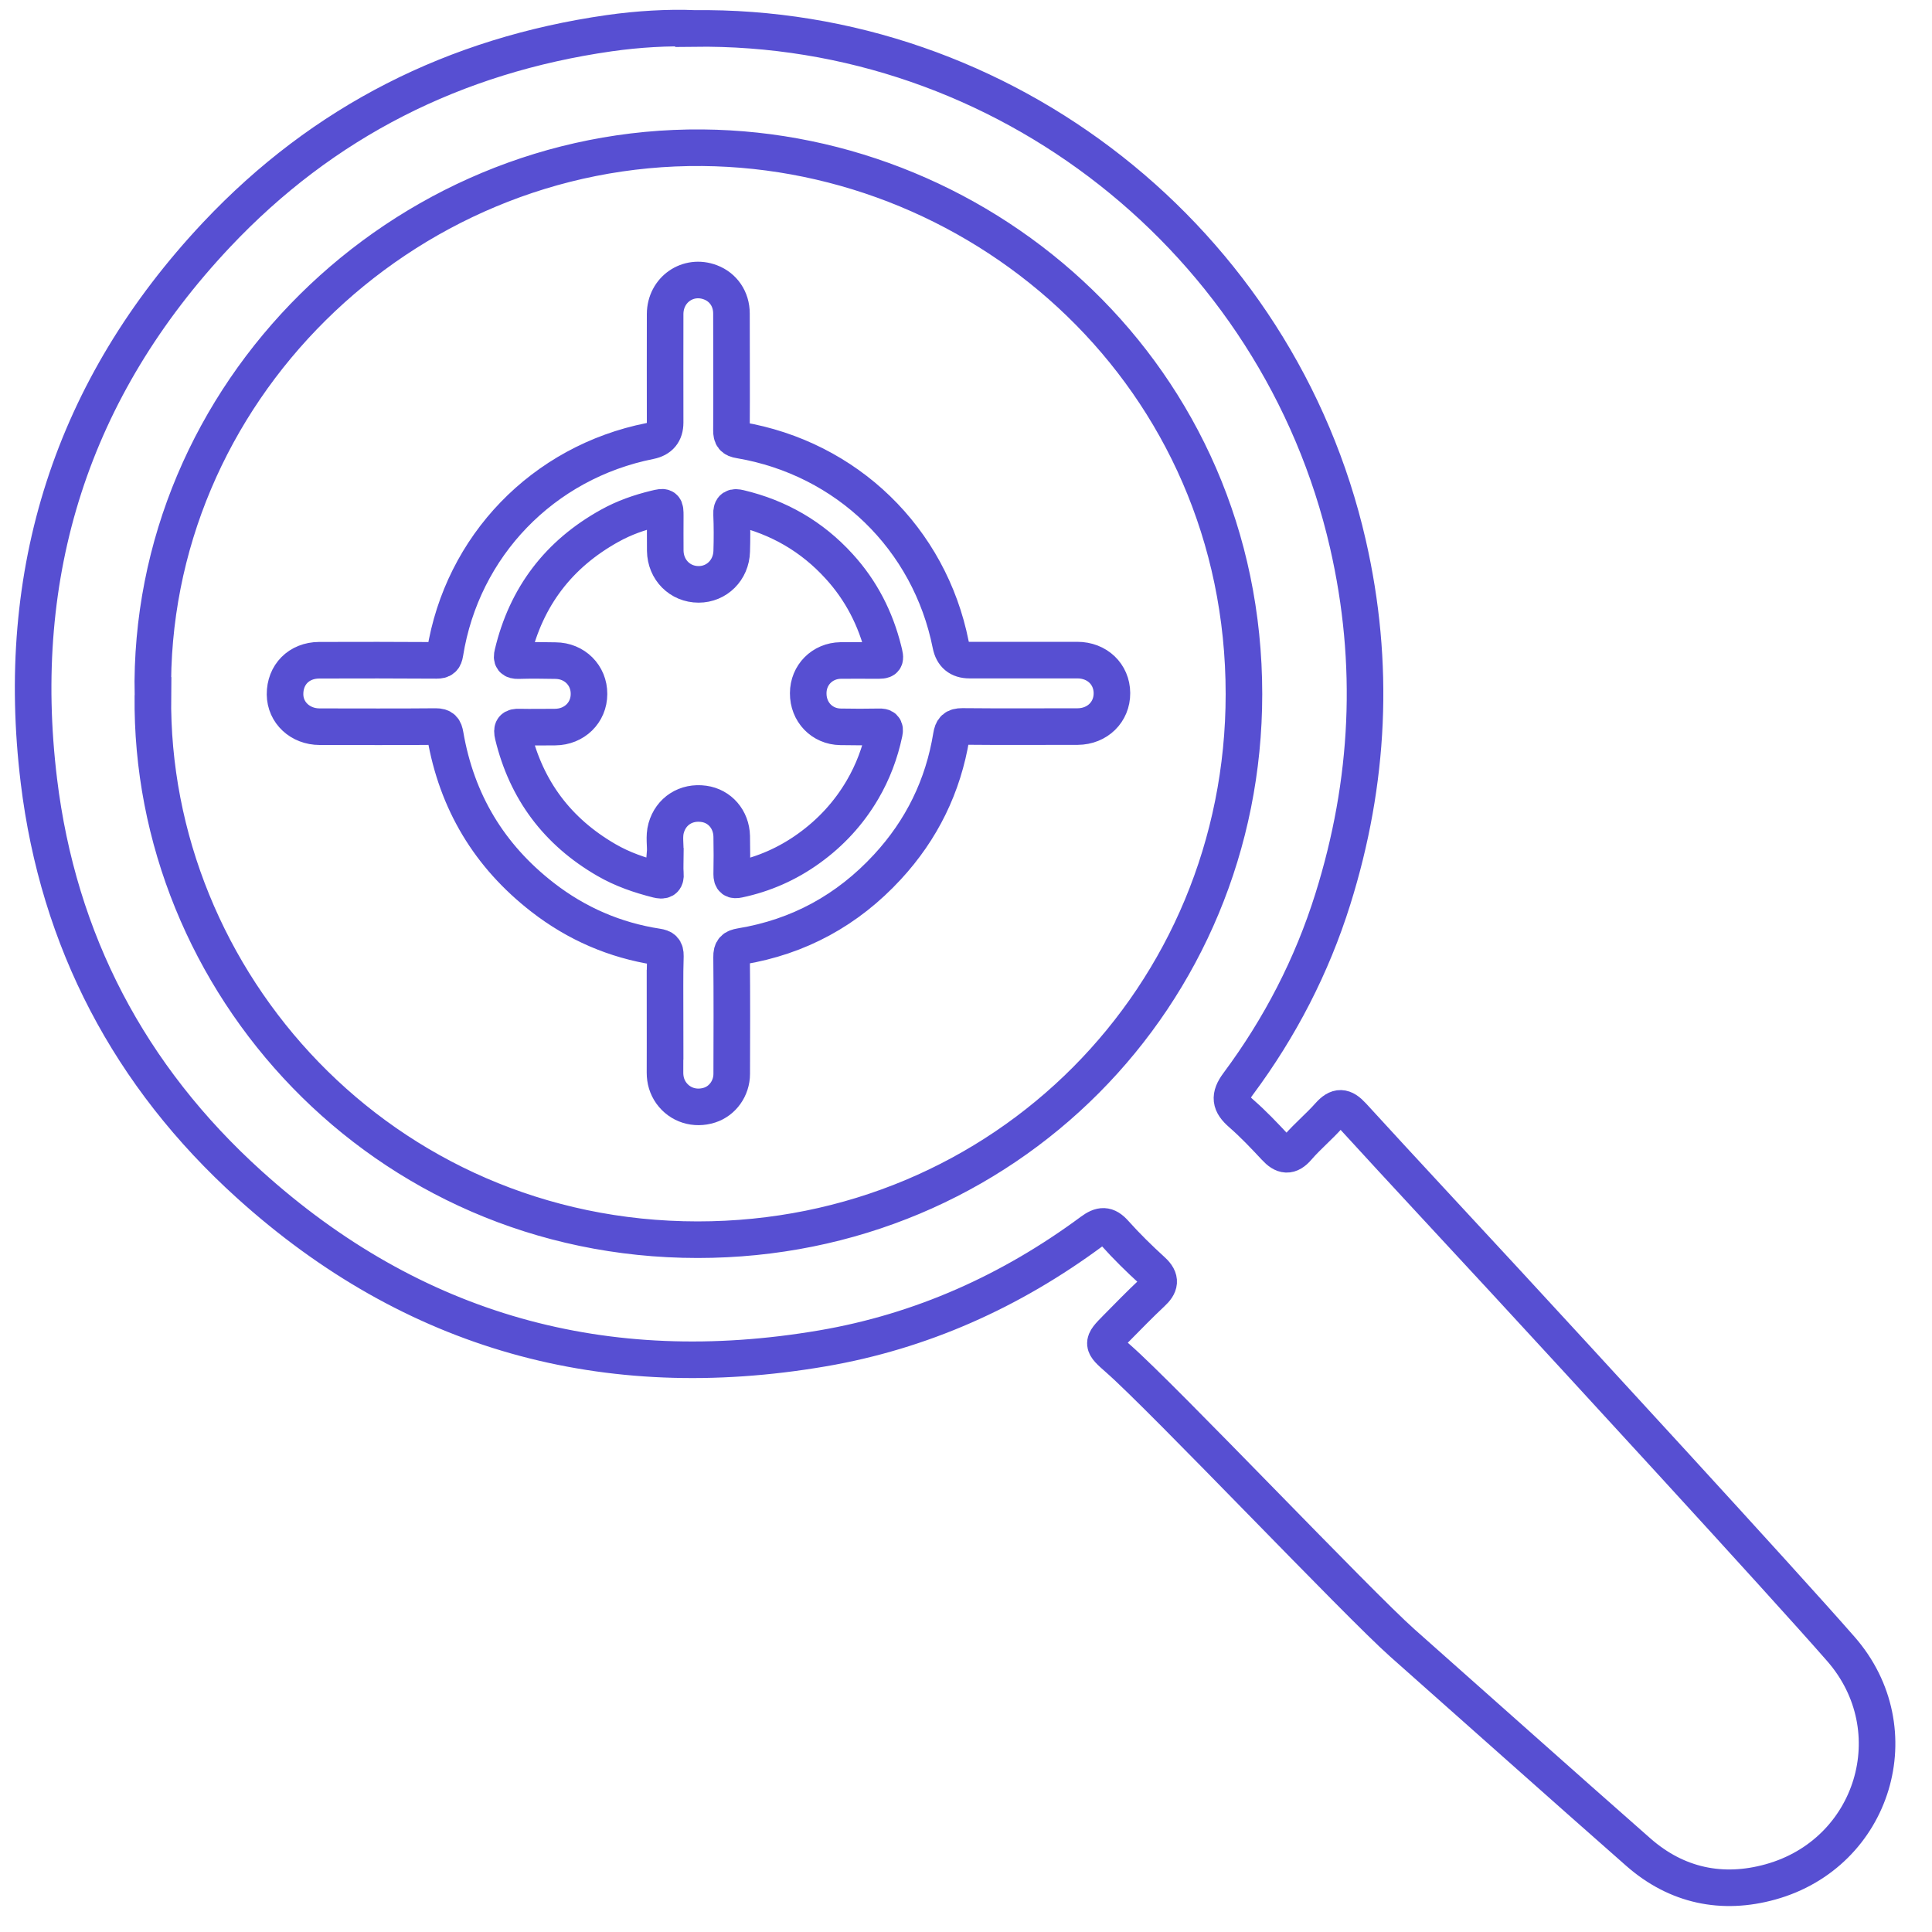 <?xml version="1.0" encoding="UTF-8"?>
<svg id="Layer_6" data-name="Layer 6" xmlns="http://www.w3.org/2000/svg" viewBox="0 0 150 150">
  <path d="M51.64,78.79c0-1.52-.03-3.04.02-4.56.01-.52-.18-.65-.63-.72-3.3-.51-6.27-1.8-8.9-3.84-4.15-3.22-6.67-7.42-7.56-12.6-.08-.47-.21-.66-.74-.66-3,.03-6.01.01-9.01.01-1.51,0-2.68-1.09-2.69-2.51-.01-1.53,1.08-2.64,2.65-2.65,3.04-.01,6.08-.01,9.12.01.44,0,.58-.13.65-.56,1.33-8.32,7.61-14.82,15.91-16.47q1.18-.24,1.18-1.43c0-2.81-.01-5.62,0-8.43.01-1.9,1.79-3.12,3.52-2.46,1,.38,1.63,1.3,1.63,2.42,0,3.02.02,6.04,0,9.07,0,.5.13.68.64.76,8.32,1.41,14.74,7.64,16.38,15.87q.24,1.21,1.46,1.21c2.79,0,5.58,0,8.37,0,1.54,0,2.68,1.09,2.69,2.56.01,1.47-1.13,2.59-2.66,2.6-2.98,0-5.97.02-8.95-.01-.6,0-.77.2-.86.75-.63,3.88-2.3,7.28-4.96,10.16-3.09,3.35-6.89,5.43-11.39,6.17-.53.09-.72.25-.71.83.03,3.02.02,6.04.01,9.06,0,1.13-.72,2.11-1.72,2.43-1.13.36-2.3,0-2.98-.95-.33-.47-.48-.99-.48-1.57.01-1.5,0-3,0-4.5h0ZM51.64,66.24c.05-.57-.11-1.28.08-1.95.37-1.32,1.55-2.07,2.92-1.88,1.24.17,2.14,1.2,2.17,2.52.02.98.02,1.96,0,2.95,0,.4.14.49.51.41,2-.42,3.83-1.23,5.48-2.42,1.7-1.22,3.1-2.74,4.16-4.55.81-1.38,1.37-2.87,1.7-4.44.08-.38-.05-.46-.4-.45-1,.02-2,.02-3,0-1.44-.02-2.52-1.15-2.51-2.61,0-1.42,1.1-2.52,2.52-2.54.9-.01,1.81,0,2.71,0,.8,0,.81,0,.61-.8-.61-2.45-1.73-4.64-3.44-6.51-2.11-2.32-4.7-3.81-7.74-4.53-.41-.1-.64-.05-.61.48.04.96.04,1.92.01,2.88-.04,1.46-1.16,2.57-2.57,2.57-1.45,0-2.57-1.13-2.59-2.61-.01-.9,0-1.81,0-2.71,0-.73-.02-.75-.76-.57-1.24.3-2.44.72-3.55,1.34-3.97,2.2-6.49,5.51-7.54,9.93-.1.4,0,.55.44.54.96-.03,1.92-.02,2.89,0,1.48.01,2.61,1.14,2.6,2.59,0,1.45-1.14,2.56-2.63,2.57-.92,0-1.85.02-2.77,0-.51-.02-.62.12-.5.63,1.03,4.27,3.45,7.49,7.25,9.69,1.24.72,2.58,1.18,3.97,1.53.41.1.66.06.61-.47-.04-.48,0-.96,0-1.56Z" style="fill: none; stroke: #574fd2; stroke-miterlimit: 10; stroke-width: 2.84px;"/>
  <path d="M53.84,2.21c24.1-.32,45.41,16.46,50.81,40.02,2.13,9.29,1.68,18.49-1.17,27.58-1.63,5.2-4.1,9.97-7.34,14.33-.74.99-.63,1.56.23,2.31.94.82,1.8,1.73,2.65,2.64.61.66,1.1.75,1.74,0,.76-.88,1.66-1.62,2.43-2.49.67-.75,1.13-.72,1.82.03,3.94,4.31,7.93,8.58,11.89,12.87,4.78,5.18,21.39,23.22,26.02,28.52,5.49,6.27,2.57,15.86-5.46,18.09-3.74,1.04-7.28.31-10.26-2.31-6.13-5.39-12.21-10.83-18.32-16.24-3.44-3.05-18.6-19.04-22.06-22.07-1.29-1.13-1.32-1.18-.15-2.36.91-.92,1.81-1.85,2.75-2.73.65-.6.77-1.08.05-1.74-1.02-.93-2.01-1.9-2.93-2.93-.61-.68-1.06-.65-1.78-.12-6.27,4.64-13.24,7.77-20.92,9.08-16.83,2.87-31.76-1.23-44.48-12.72-9.3-8.4-14.83-18.93-16.34-31.34-1.97-16.19,2.56-30.47,13.8-42.41,8.28-8.79,18.51-13.93,30.46-15.64,2.3-.33,4.61-.45,6.56-.38ZM11.87,53.99c-.26,22.25,17.79,42.25,42.29,42.26,23.85,0,42.42-18.92,42.42-42.36,0-24.61-19.97-42.22-42.04-42.42-23.35-.21-43.09,19.07-42.67,42.52Z" style="fill: none; stroke: #574fd2; stroke-miterlimit: 10; stroke-width: 2.84px;"/>
</svg>